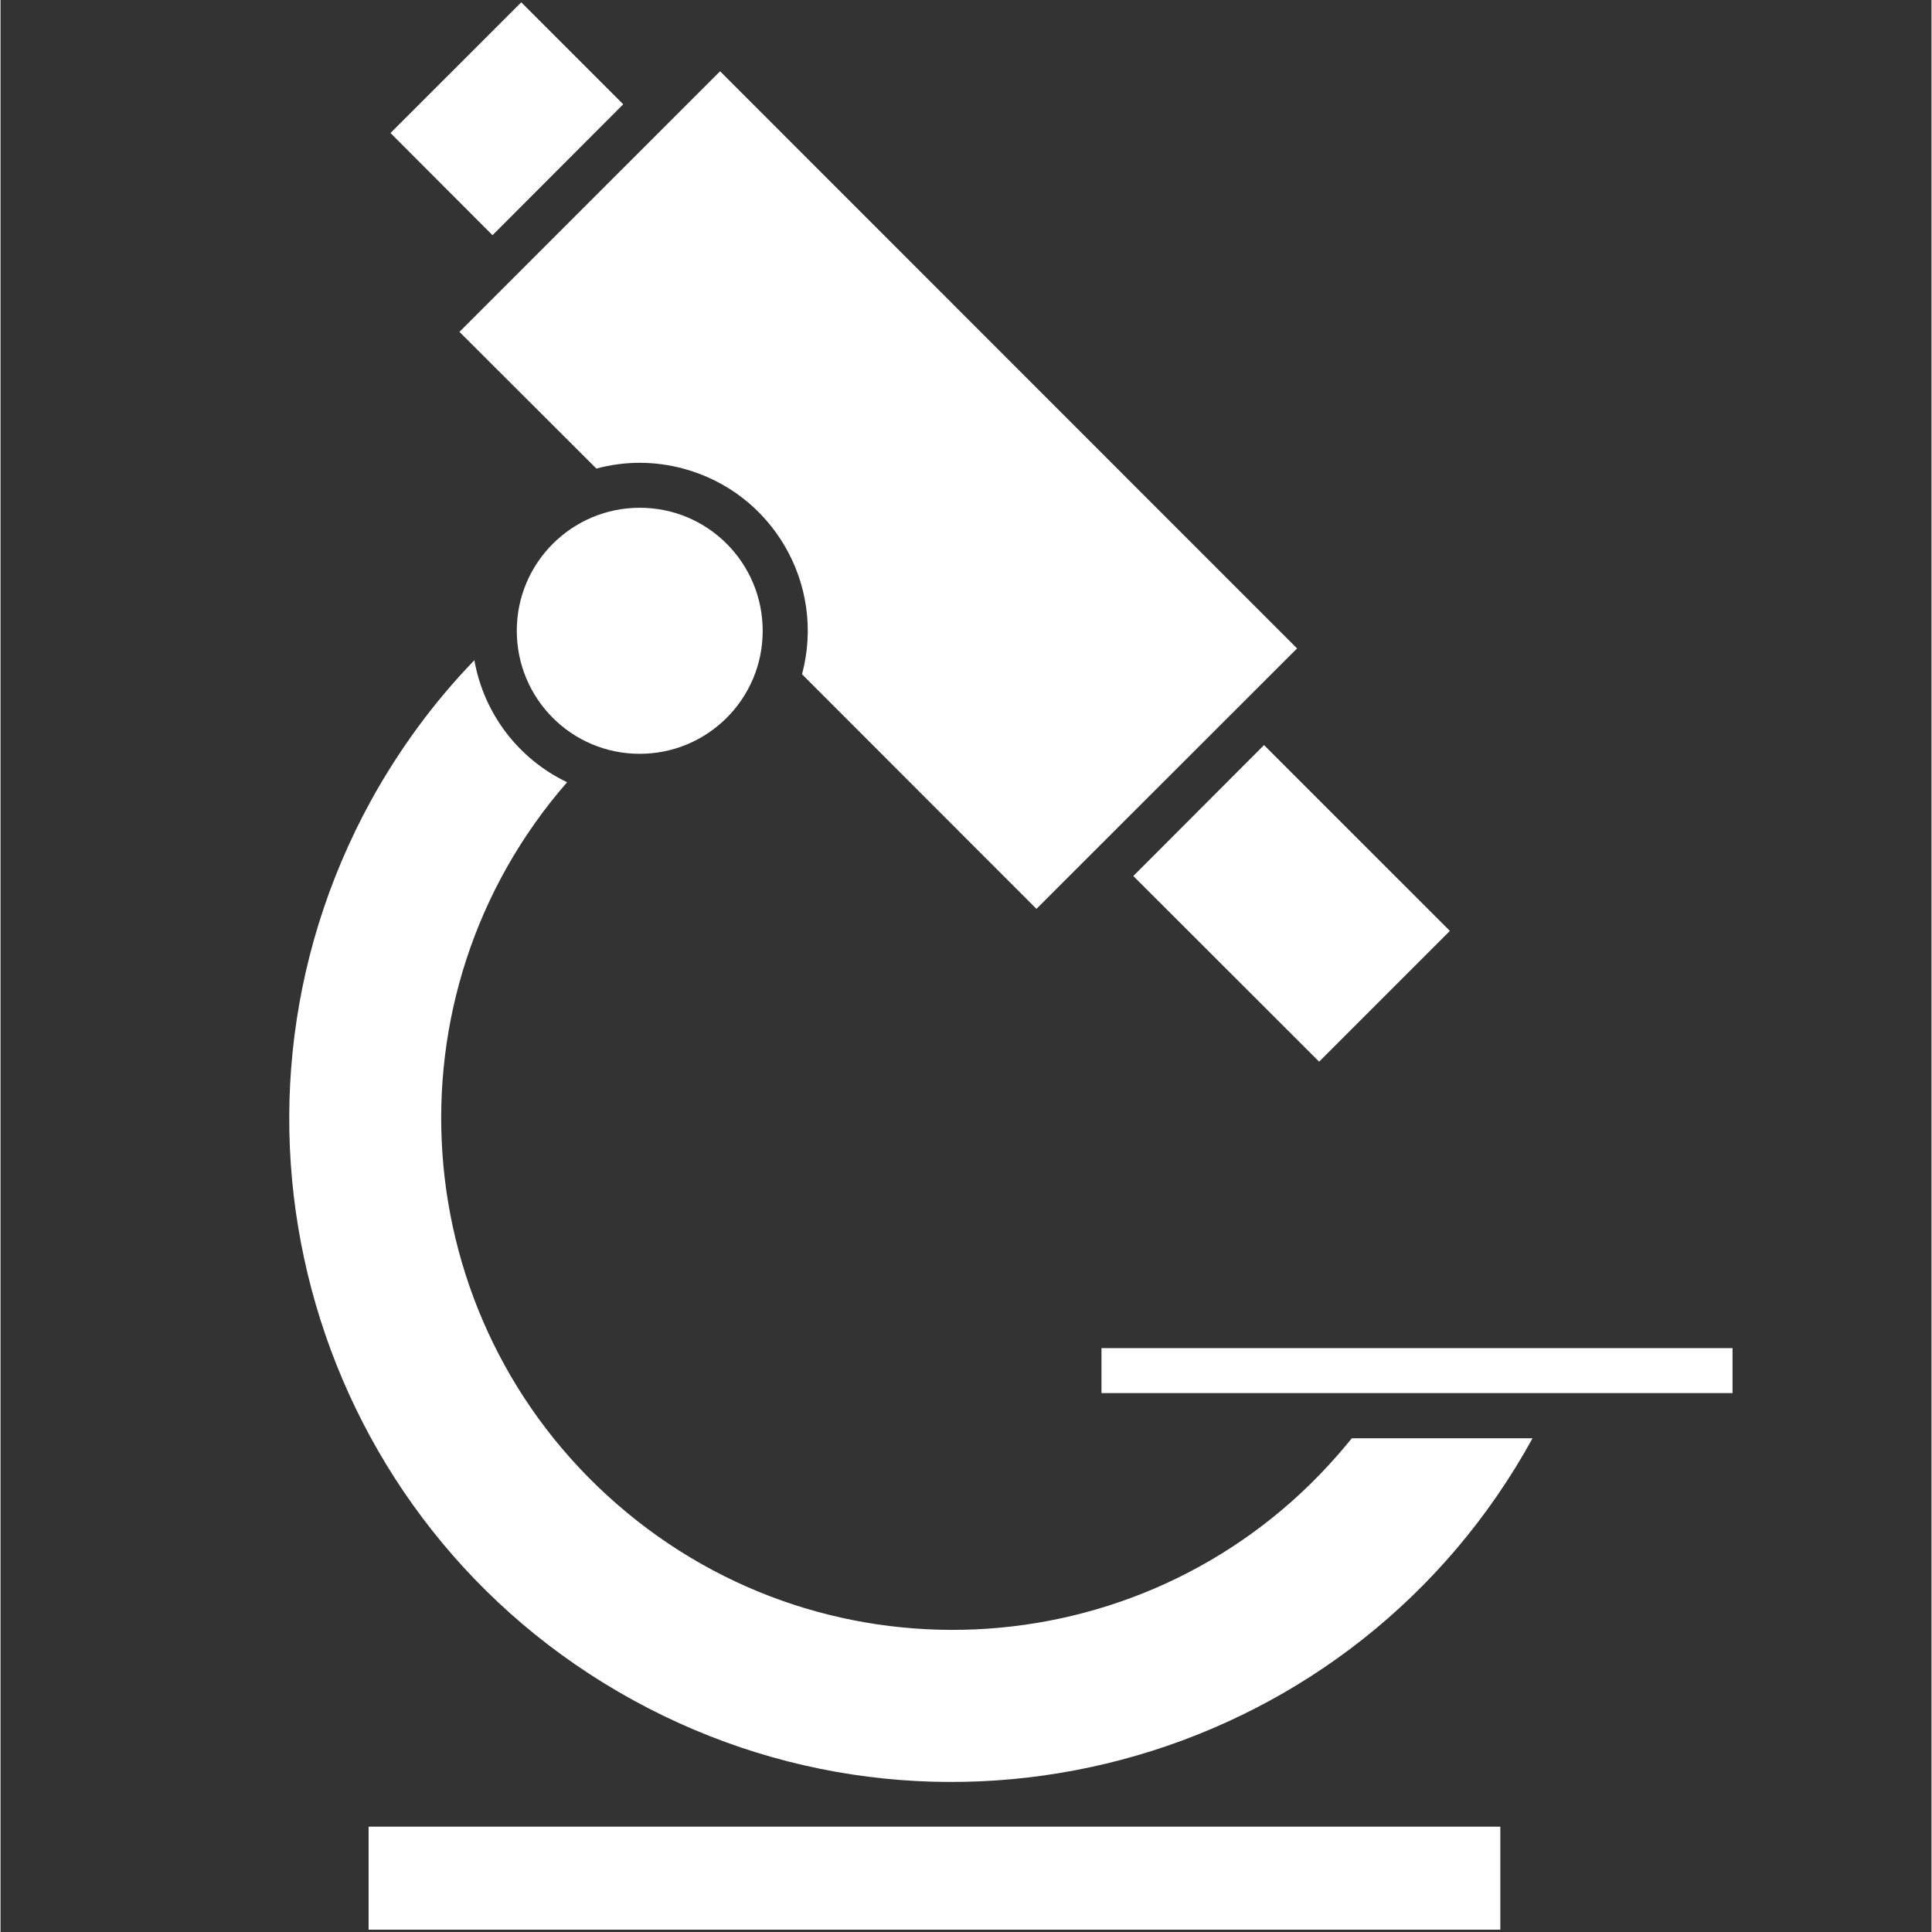<svg xmlns="http://www.w3.org/2000/svg" xmlns:xlink="http://www.w3.org/1999/xlink" width="300" zoomAndPan="magnify" viewBox="0 0 224.88 225" height="300" preserveAspectRatio="xMidYMid meet" version="1.0"><rect x="0" y="0" width="224.88" height="225" fill="#333333" stroke="none"/><defs><clipPath id="56dce06c82"><path d="M 128 157 L 201.711 157 L 201.711 163 L 128 163 Z M 128 157 " clip-rule="nonzero"/></clipPath><clipPath id="a76ae1c1fc"><path d="M 42 212 L 175 212 L 175 224.938 L 42 224.938 Z M 42 212 " clip-rule="nonzero"/></clipPath><clipPath id="a4de4fcbf3"><path d="M 45 0.059 L 73 0.059 L 73 28 L 45 28 Z M 45 0.059 " clip-rule="nonzero"/></clipPath></defs><path fill="#ffffff" d="M 88.762 73.461 C 88.762 65.551 82.367 59.133 74.453 59.133 C 66.543 59.133 60.125 65.551 60.125 73.441 C 60.125 73.461 60.125 73.461 60.125 73.461 C 60.125 81.375 66.523 87.789 74.434 87.789 C 82.344 87.789 88.762 81.395 88.762 73.48 C 88.762 73.461 88.762 73.461 88.762 73.461 " fill-opacity="1" fill-rule="nonzero"/><g clip-path="url(#56dce06c82)"><path fill="#ffffff" d="M 128.219 157 L 201.711 157 L 201.711 162.238 L 128.219 162.238 L 128.219 157 " fill-opacity="1" fill-rule="nonzero"/></g><g clip-path="url(#a76ae1c1fc)"><path fill="#ffffff" d="M 174.668 224.73 L 174.668 212.734 L 42.867 212.734 L 42.867 224.73 L 174.668 224.73 " fill-opacity="1" fill-rule="nonzero"/></g><path fill="#ffffff" d="M 131.926 102.02 L 147.148 86.773 L 168.793 108.414 L 153.566 123.641 L 131.926 102.02 " fill-opacity="1" fill-rule="nonzero"/><path fill="#ffffff" d="M 69.395 54.57 L 53.449 38.648 L 83.801 8.301 L 150.996 75.516 L 120.645 105.844 L 93.344 78.523 C 96.137 68.082 89.938 57.359 79.496 54.57 C 76.188 53.676 72.699 53.676 69.395 54.57 " fill-opacity="1" fill-rule="nonzero"/><g clip-path="url(#a4de4fcbf3)"><path fill="#ffffff" d="M 72.52 12.145 L 60.645 0.27 L 45.418 15.492 L 57.297 27.391 L 72.52 12.145 " fill-opacity="1" fill-rule="nonzero"/></g><path fill="#ffffff" d="M 55.184 76.891 C 56.281 83.086 60.305 88.387 65.984 91.098 C 44.363 115.906 46.953 153.531 71.766 175.152 C 96.555 196.773 134.195 194.184 155.797 169.375 C 156.336 168.754 156.855 168.137 157.371 167.5 L 178.418 167.5 C 157.91 204.844 111 218.496 73.656 197.988 C 36.312 177.484 22.664 130.574 43.148 93.23 C 46.438 87.273 50.461 81.773 55.184 76.891 " fill-opacity="1" fill-rule="nonzero"/></svg>